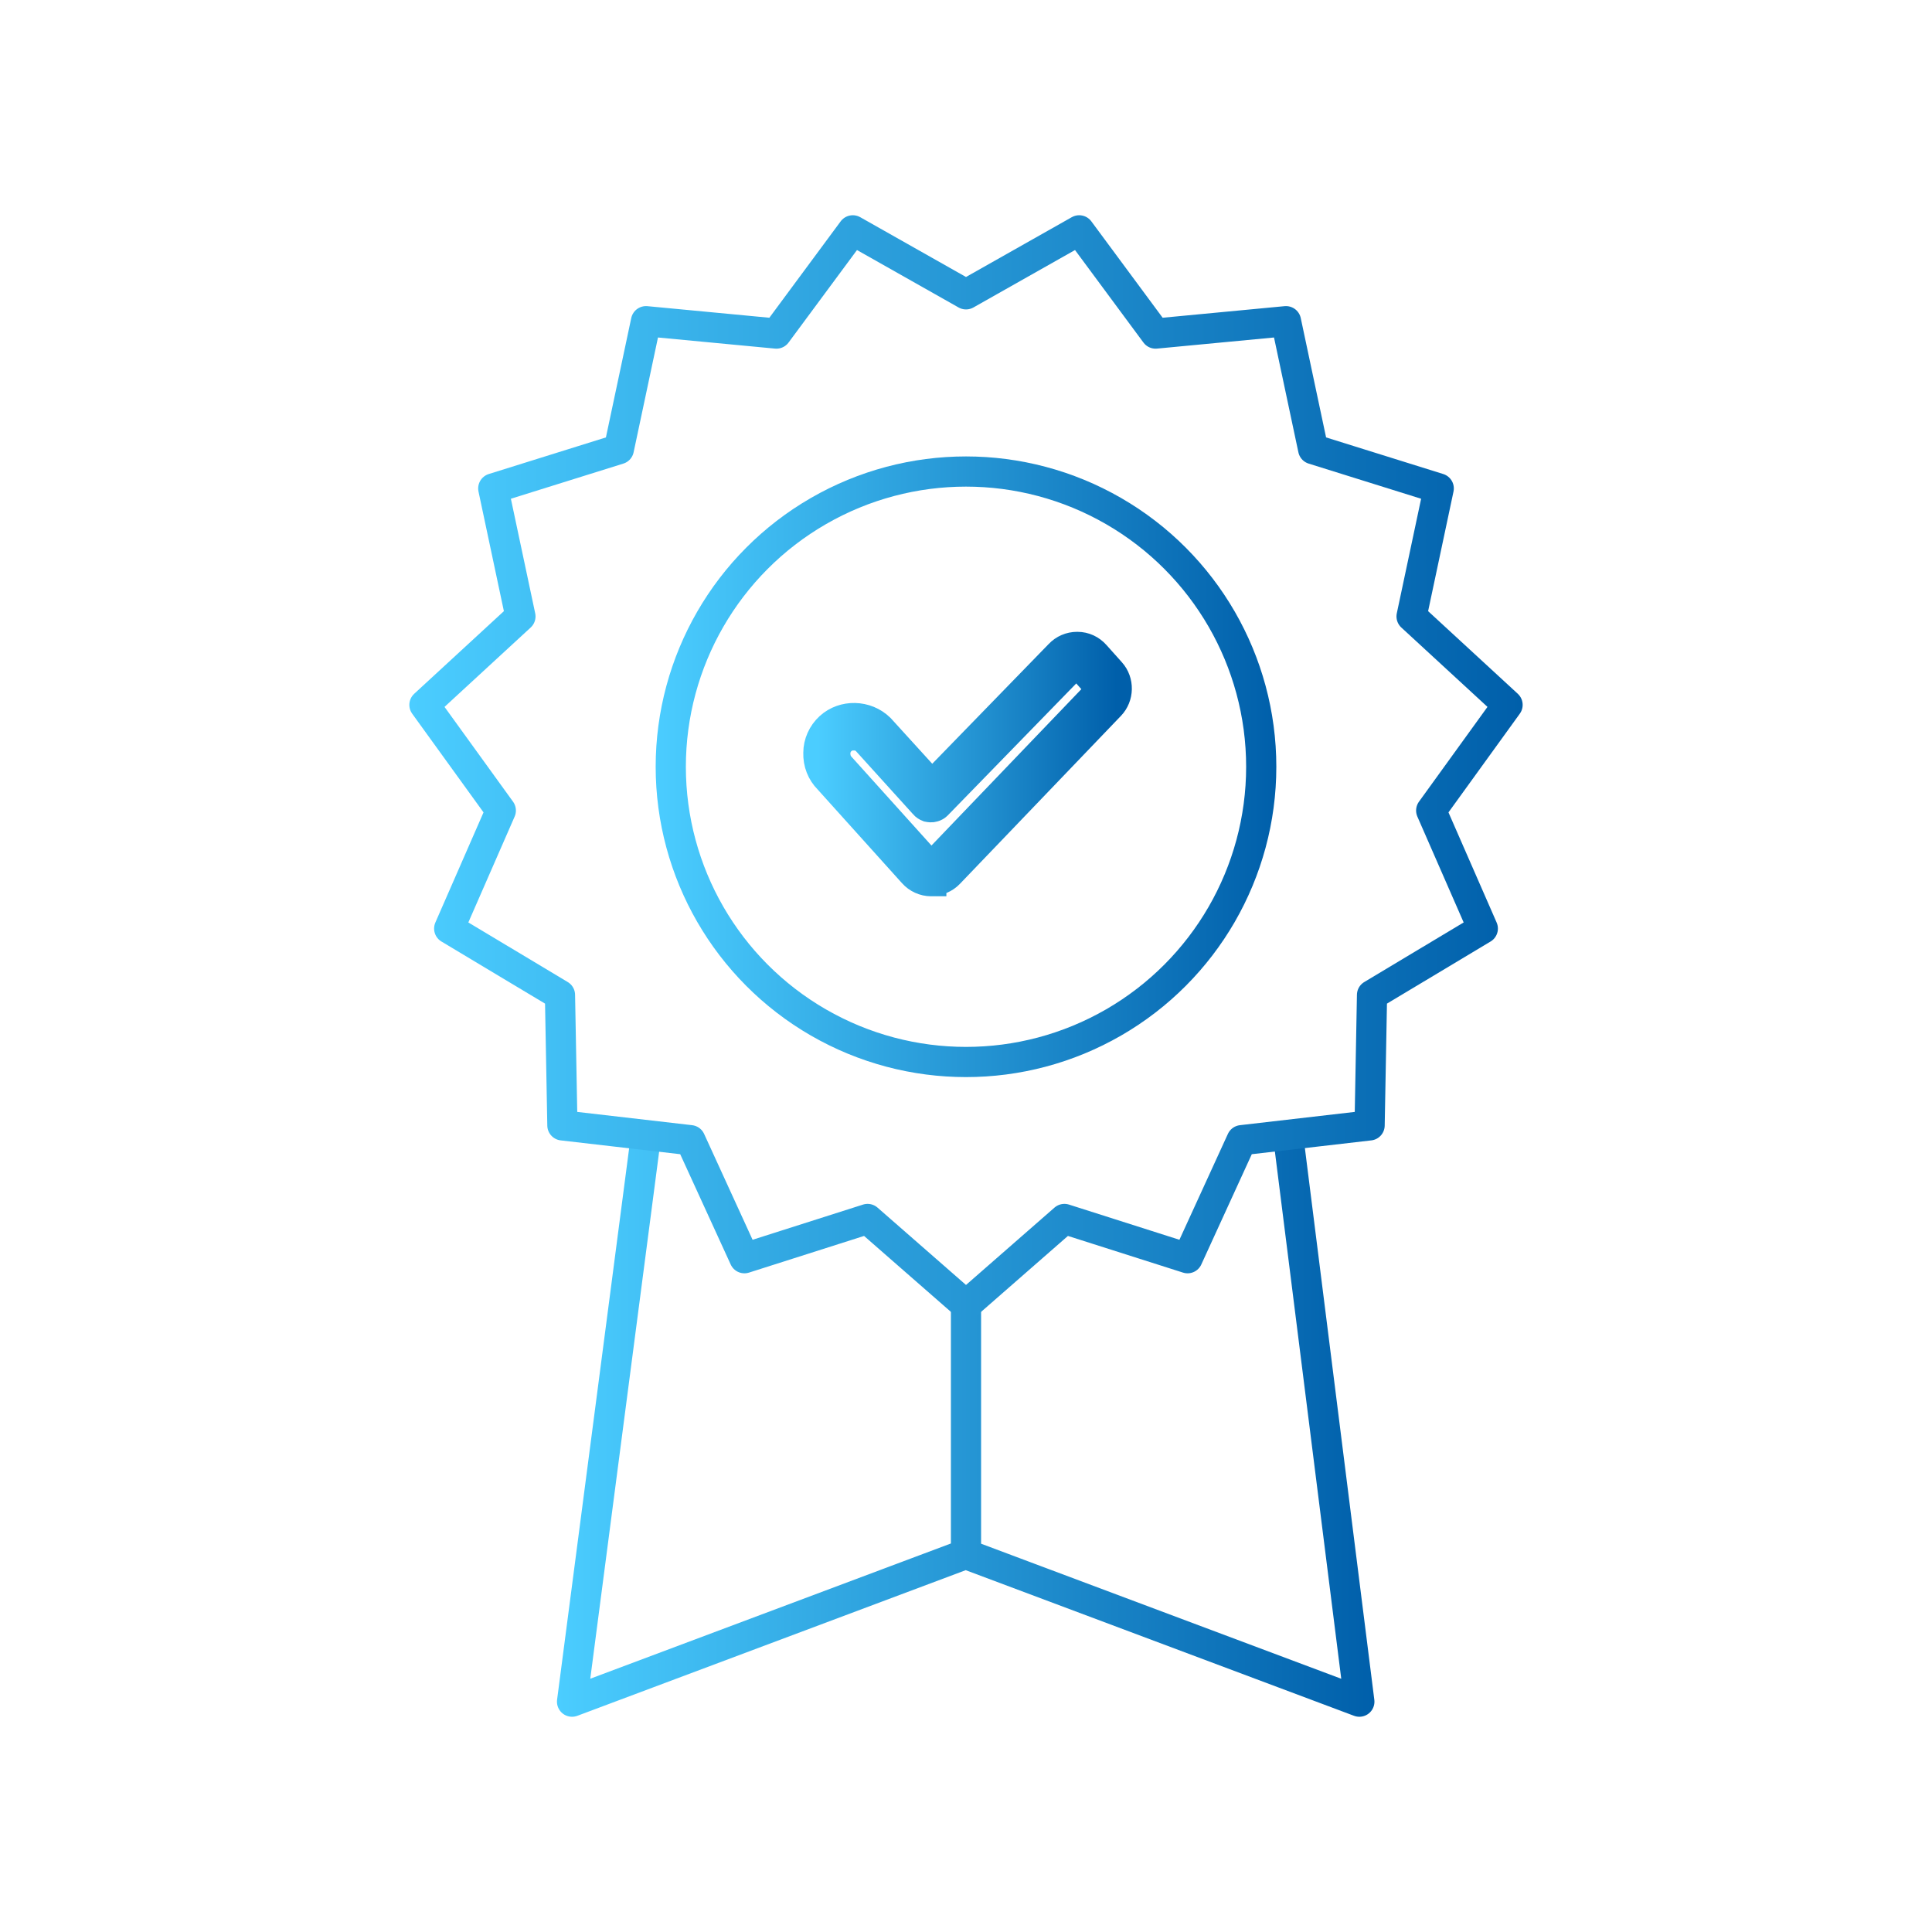 <svg xmlns="http://www.w3.org/2000/svg" xmlns:xlink="http://www.w3.org/1999/xlink" viewBox="0 0 64 64"><defs><style>.uuid-f1d42e9f-8dc0-4d06-89cf-be03a3f5d6fe{fill:#005faa;stroke:url(#uuid-54fa8881-022d-40eb-bce4-0abba640c387);stroke-miterlimit:10;}.uuid-f2a3e1fb-f856-4295-b8fe-96199056092e{stroke:url(#uuid-6adf08dd-a68f-49c6-bd1e-905cb67fdd8a);}.uuid-f2a3e1fb-f856-4295-b8fe-96199056092e,.uuid-6d84bdca-7608-4f63-bce5-8abf82460216,.uuid-998bd715-b9cd-4234-a46c-814a6919f77e{fill:none;stroke-linecap:round;stroke-linejoin:round;}.uuid-6d84bdca-7608-4f63-bce5-8abf82460216{stroke:url(#uuid-5e99920d-8f28-4bc4-a44a-01228b836262);}.uuid-998bd715-b9cd-4234-a46c-814a6919f77e{stroke:url(#uuid-b2364a27-d98c-4f3a-9c51-070a7889f9e1);}</style><linearGradient id="uuid-54fa8881-022d-40eb-bce4-0abba640c387" x1="27.1" y1="25.31" x2="36.99" y2="25.31" gradientUnits="userSpaceOnUse"><stop offset="0" stop-color="#4bcdff"></stop><stop offset="1" stop-color="#005faa"></stop></linearGradient><linearGradient id="uuid-6adf08dd-a68f-49c6-bd1e-905cb67fdd8a" x1="18.46" y1="47" x2="45.54" y2="47" xlink:href="#uuid-54fa8881-022d-40eb-bce4-0abba640c387"></linearGradient><linearGradient id="uuid-b2364a27-d98c-4f3a-9c51-070a7889f9e1" x1="21.72" y1="25.4" x2="42.28" y2="25.4" xlink:href="#uuid-54fa8881-022d-40eb-bce4-0abba640c387"></linearGradient><linearGradient id="uuid-5e99920d-8f28-4bc4-a44a-01228b836262" x1="13.57" y1="25.44" x2="50.43" y2="25.44" xlink:href="#uuid-54fa8881-022d-40eb-bce4-0abba640c387"></linearGradient></defs><g id="uuid-c0e07241-d08f-4c51-a8cb-41dbd6b04123"><path class="uuid-f1d42e9f-8dc0-4d06-89cf-be03a3f5d6fe" d="M30.85,29.19h-.01c-.22,0-.44-.1-.59-.27l-2.8-3.11c-.23-.23-.35-.54-.34-.87,0-.32.14-.63.38-.85.46-.42,1.2-.4,1.65.04,0,0,0,0,.01.01l1.72,1.89,4.23-4.35c.15-.16.36-.25.58-.25,0,0,0,0,.01,0,.23,0,.44.1.59.27l.51.57c.28.31.27.8-.02,1.1l-5.33,5.56c-.15.16-.37.25-.59.25ZM28.27,24.36c-.15,0-.3.05-.41.16-.12.11-.19.27-.19.44,0,.18.06.34.19.47l2.81,3.12s.11.08.17.08c.06,0,.13-.03.18-.07l5.33-5.56c.09-.09.09-.23,0-.33l-.51-.57c-.05-.05-.11-.08-.17-.08-.07-.03-.13.02-.18.07l-4.45,4.57s-.04.04-.07.05h0s0,0,0,0h0s-.04.02-.06.02h0s0,0,0,0h0c-.05.02-.11.01-.16,0h0c-.05-.02-.1-.05-.13-.09l-1.91-2.11c-.12-.12-.29-.18-.45-.18Z"></path></g><g id="uuid-f652b92d-c58a-4c57-af50-7223a5c5e759"><path class="uuid-f2a3e1fb-f856-4295-b8fe-96199056092e" d="M21.4,37.62l-2.45,18.75,13.04-4.89,13.04,4.89-2.36-18.75M32,43.25v8.23"></path><circle class="uuid-998bd715-b9cd-4234-a46c-814a6919f77e" cx="32" cy="25.4" r="9.78"></circle><path class="uuid-6d84bdca-7608-4f63-bce5-8abf82460216" d="M32,9.75l3.75-2.12,2.53,3.42,4.32-.41.9,4.24,4.16,1.3-.9,4.24,3.18,2.93-2.53,3.5,1.71,3.91-3.67,2.2-.08,4.32-4.24.49-1.79,3.91-4.08-1.3-3.26,2.85-3.26-2.85-4.08,1.3-1.79-3.91-4.24-.49-.08-4.32-3.67-2.2,1.71-3.91-2.53-3.5,3.18-2.93-.9-4.24,4.16-1.3.9-4.24,4.32.41,2.53-3.42,3.75,2.12Z"></path></g></svg>
